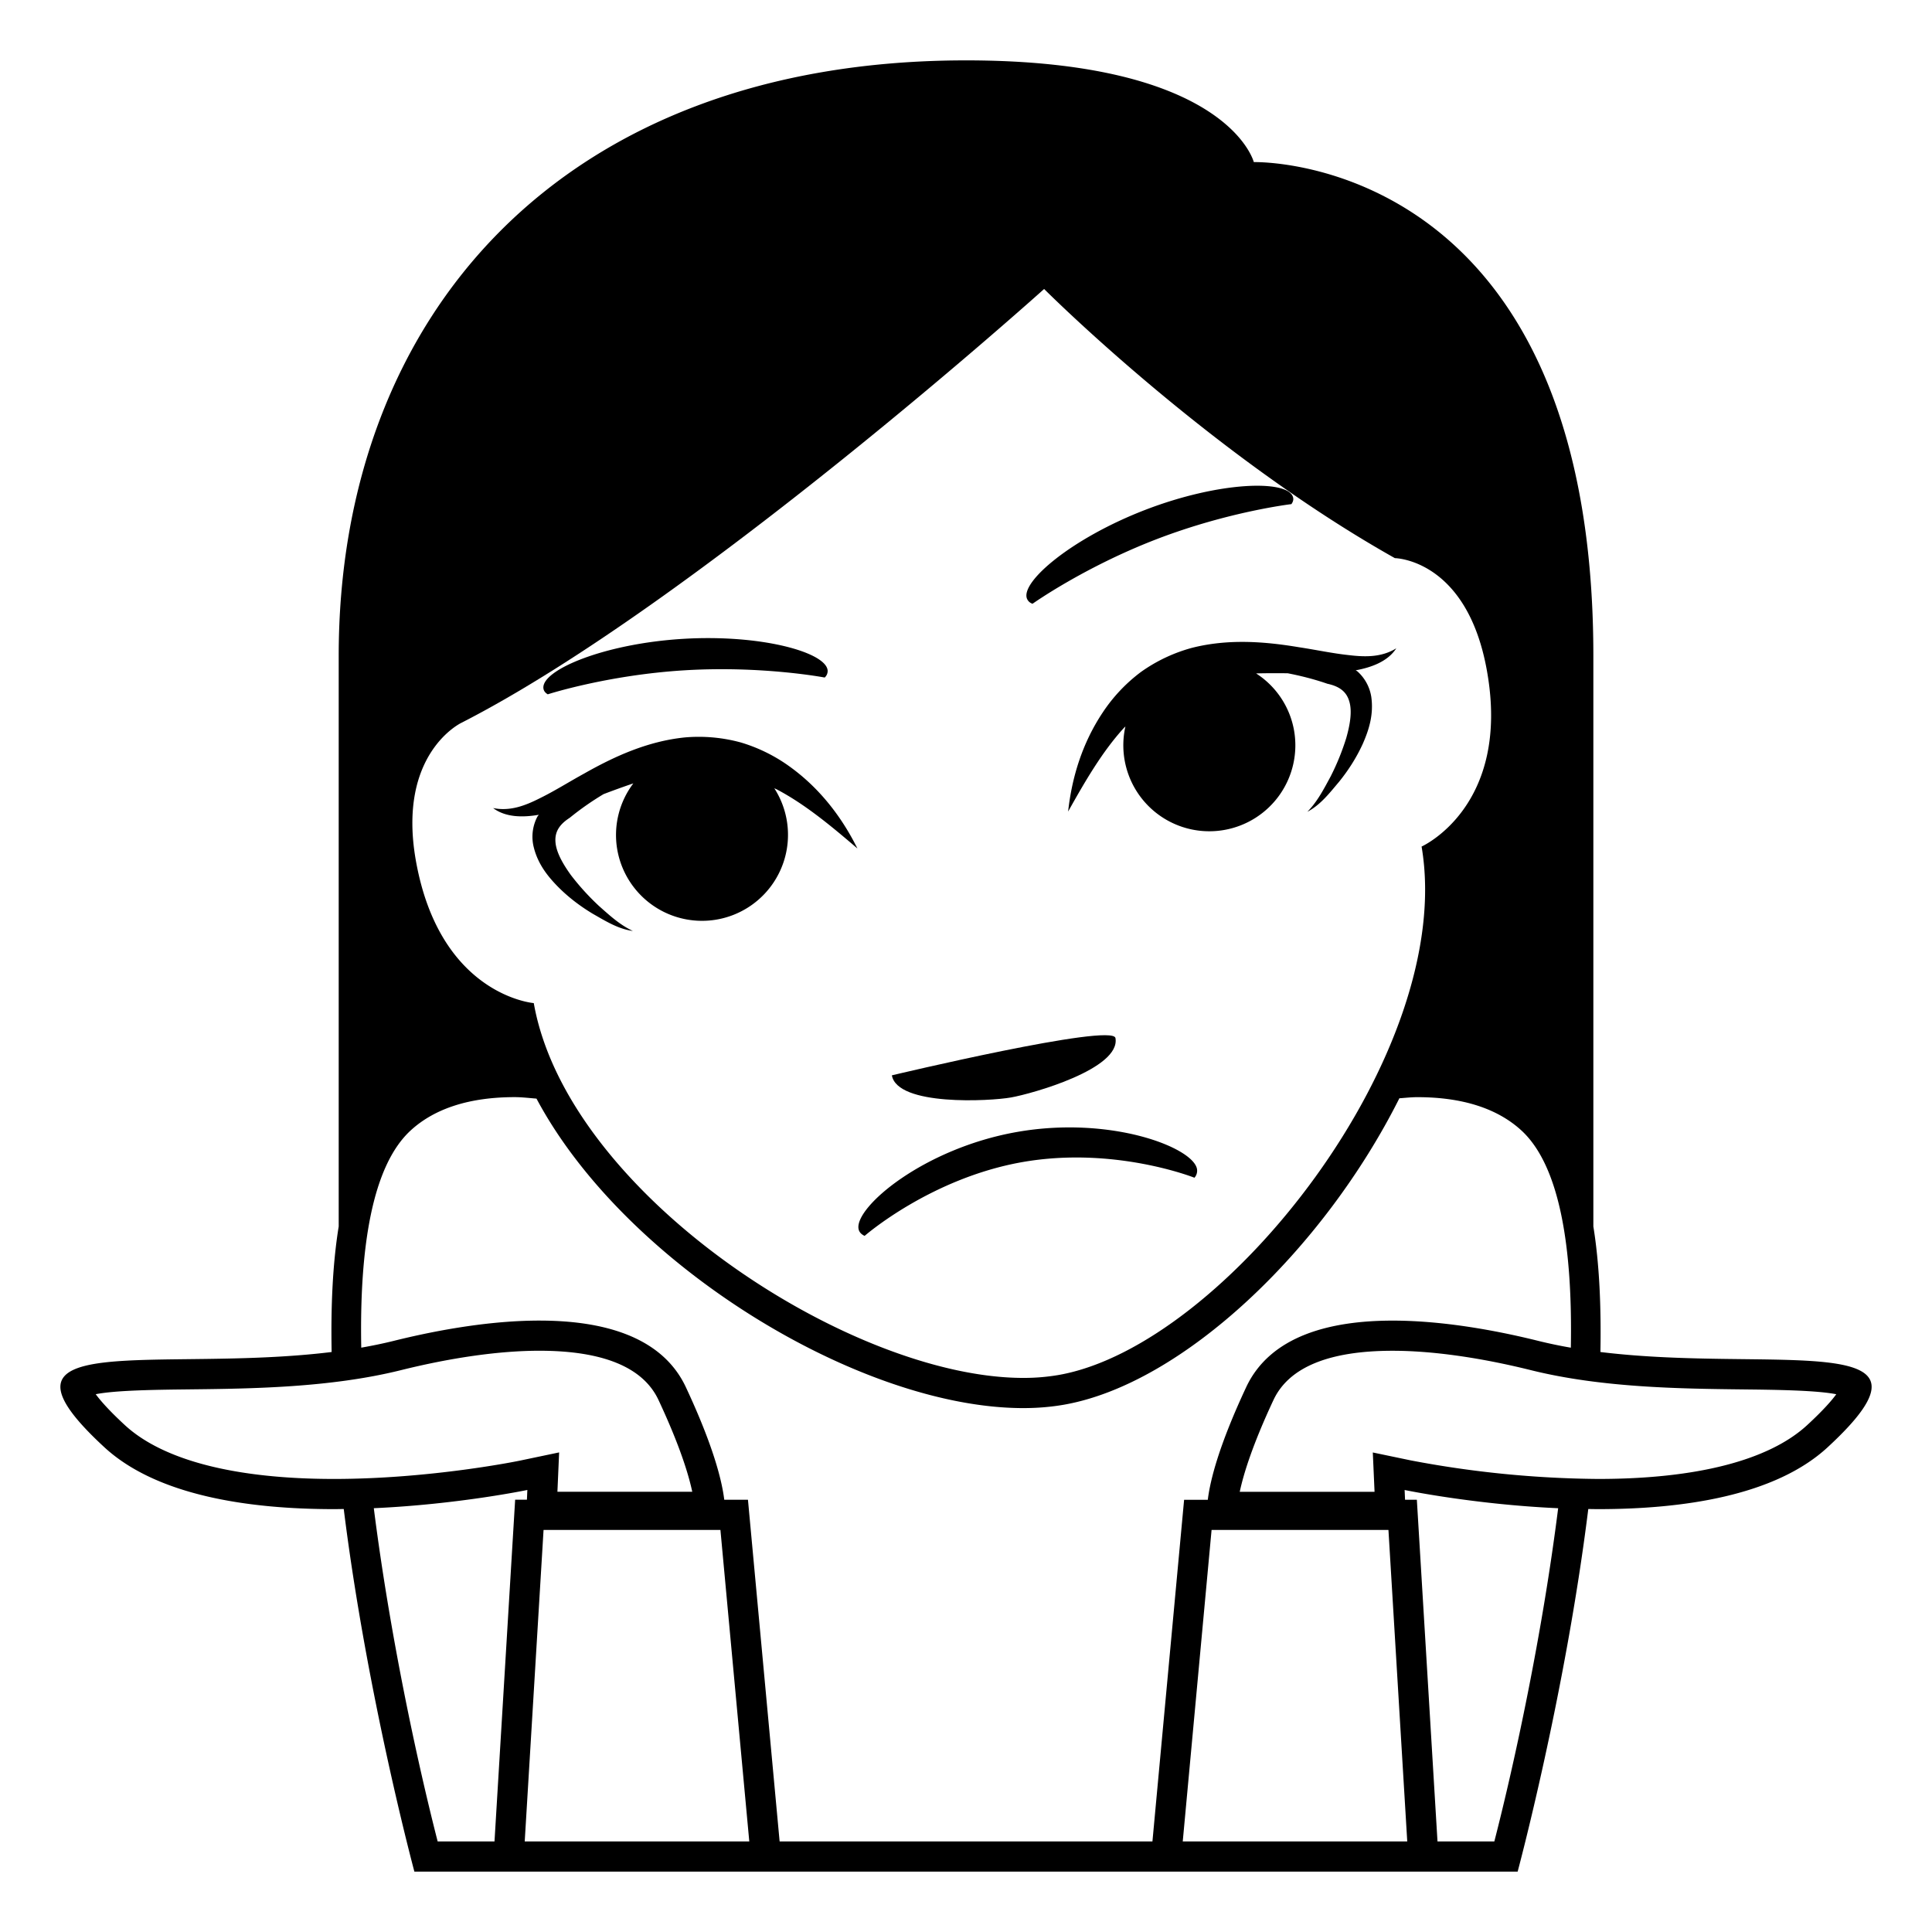 <?xml version="1.0" encoding="utf-8"?><!-- Uploaded to: SVG Repo, www.svgrepo.com, Generator: SVG Repo Mixer Tools -->
<svg width="800px" height="800px" viewBox="0 0 64 64" xmlns="http://www.w3.org/2000/svg" xmlns:xlink="http://www.w3.org/1999/xlink" aria-hidden="true" role="img" class="iconify iconify--emojione-monotone" preserveAspectRatio="xMidYMid meet"><path d="M53.016 44.787c.027-1.497-.033-2.916-.234-4.159V21.727c0-16.669-11.248-16.357-11.248-16.357S40.688 2 32.001 2C18.557 2 11.22 10.512 11.22 21.727v18.901c-.202 1.243-.263 2.662-.234 4.159c-5.737.705-11.843-.828-7.532 3.152c1.745 1.612 4.797 2.053 7.608 2.053c.109 0 .216-.003.325-.004c.766 6.161 2.34 12.012 2.34 12.012h36.547s1.574-5.851 2.34-12.012c.109.001.217.004.326.004c2.811 0 5.863-.44 7.607-2.053c4.31-3.98-1.795-2.447-7.531-3.152M17.682 33.229s-3.116-.249-3.908-4.732c-.622-3.548 1.513-4.554 1.513-4.554C23 20 34.588 9.573 34.588 9.573S40 15 46.207 18.489c0 0 2.398.028 3.053 3.75c.793 4.483-2.168 5.804-2.168 5.804c1.154 6.771-6.494 16.53-12.018 17.504a6.8 6.8 0 0 1-1.176.098c-5.734 0-15.102-6.106-16.216-12.416m-6.62 15.763c-3.269 0-5.665-.618-6.93-1.787c-.524-.484-.808-.812-.961-1.02c.669-.133 2.034-.148 3.083-.16c2.086-.023 4.683-.055 7.025-.636c1.693-.421 3.28-.644 4.589-.644c2.111 0 3.439.549 3.946 1.632c.699 1.494.995 2.46 1.118 3.04h-4.466v-.018l.056-1.286l-1.26.264c-.028.008-2.965.615-6.2.615M16.381 61h-1.883c-.685-2.672-1.589-6.879-2.115-11.039c2.807-.127 5.086-.604 5.086-.604l-.014.323h-.39L16.381 61m1.001 0l.624-10.319h5.859L24.821 61h-7.439m8.444 0l-1.049-11.319h-.785c-.079-.649-.369-1.798-1.271-3.727c-.803-1.716-2.805-2.208-4.852-2.208c-1.863 0-3.764.408-4.83.673c-.351.087-.71.16-1.072.224c-.062-3.282.352-6.023 1.643-7.201c.798-.729 1.956-1.098 3.443-1.098c.232 0 .478.03.719.049c2.946 5.526 10.73 10.252 16.127 10.252c.473 0 .928-.039 1.35-.113c3.928-.691 8.584-5.121 11.107-10.15c.197-.014.4-.037.594-.037c1.486 0 2.645.369 3.443 1.098c1.289 1.178 1.703 3.919 1.643 7.201a15.412 15.412 0 0 1-1.072-.224c-1.066-.265-2.967-.673-4.83-.673c-2.049 0-4.051.492-4.854 2.208c-.902 1.929-1.191 3.077-1.27 3.727h-.785L38.176 61h-12.35m13.354 0l.955-10.319h5.859L46.617 61H39.18m10.322 0h-1.883l-.684-11.319h-.391l-.014-.323s2.279.477 5.086.604c-.524 4.159-1.428 8.367-2.114 11.038m10.367-13.795c-1.266 1.169-3.662 1.787-6.93 1.787a34.41 34.41 0 0 1-6.203-.614l-1.26-.263l.057 1.285v.018h-4.465c.123-.58.418-1.546 1.117-3.04c.506-1.083 1.834-1.632 3.947-1.632c1.309 0 2.895.223 4.588.644c2.342.581 4.939.612 7.025.636c1.049.012 2.414.027 3.084.16c-.151.208-.436.535-.96 1.019" fill="#000000"></path><path d="M28.642 40.94s2.18-1.907 5.223-2.444c3.055-.537 5.703.518 5.703.518a.35.35 0 0 0 .084-.289c-.127-.717-2.863-1.773-5.963-1.227c-3.096.545-5.377 2.491-5.249 3.209c.018.106.093.184.202.233" fill="#000000"></path><path d="M18.146 23s1.986-.642 4.542-.796c2.563-.155 4.631.24 4.631.24a.292.292 0 0 0 .098-.228c-.037-.603-2.189-1.21-4.791-1.053c-2.6.157-4.666 1.024-4.626 1.626c.006.09.057.159.146.211" fill="#000000"></path><path d="M34.205 20s1.713-1.218 4.115-2.141c2.387-.917 4.459-1.159 4.459-1.159c.061-.084.08-.167.047-.251c-.215-.563-2.453-.496-4.883.439c-2.432.937-4.139 2.382-3.924 2.942a.29.29 0 0 0 .186.17" fill="#000000"></path><path d="M33.49 36.355c.691-.122 3.641-.946 3.461-1.969c-.09-.51-7.407 1.236-7.407 1.236c.182 1.024 3.248.857 3.946.733" fill="#000000"></path><path d="M39.48 21.462a5.299 5.299 0 0 0-1.689.801a5.391 5.391 0 0 0-1.26 1.336c-.672 1.006-1.023 2.141-1.148 3.285c.561-1.001 1.121-1.969 1.834-2.755c.02-.023.043-.042.064-.065a2.848 2.848 0 0 0 3.276 3.429a2.847 2.847 0 0 0 2.309-3.303a2.832 2.832 0 0 0-1.256-1.882c.344-.009.693-.009 1.047-.005c.434.084.861.193 1.264.33l.053.018l.006.001c.385.085.623.255.717.583c.102.337.02.787-.1 1.211a8.08 8.08 0 0 1-.518 1.275c-.221.408-.439.836-.771 1.17c.434-.227.738-.624 1.049-.992c.307-.379.572-.792.783-1.25c.201-.456.371-.967.285-1.569a1.43 1.43 0 0 0-.447-.829c-.02-.02-.045-.029-.068-.046c.514-.095 1.059-.288 1.344-.729c-.496.306-1.043.289-1.578.225c-.537-.057-1.084-.176-1.648-.261c-1.12-.187-2.335-.287-3.548.022" fill="#000000"></path><path d="M20.449 28.151a2.849 2.849 0 1 0 5.2-2.04c.028.015.056.024.084.039c.938.494 1.798 1.21 2.67 1.957c-.512-1.03-1.232-1.975-2.209-2.688a5.389 5.389 0 0 0-1.643-.821a5.282 5.282 0 0 0-1.862-.17c-1.245.126-2.353.639-3.336 1.196c-.5.274-.972.574-1.459.813c-.48.243-.987.447-1.559.331c.421.317.998.311 1.513.223c-.016.024-.035.042-.049.067a1.433 1.433 0 0 0-.135.932c.126.596.461 1.017.81 1.375c.353.358.745.654 1.163.905c.419.238.842.506 1.328.569c-.43-.198-.782-.525-1.129-.833a8.245 8.245 0 0 1-.925-1.019c-.257-.358-.489-.752-.511-1.104c-.023-.34.143-.58.474-.793l.004-.004l.044-.035a9.544 9.544 0 0 1 1.073-.745c.331-.126.659-.245.985-.355a2.834 2.834 0 0 0-.531 2.2" fill="#000000"></path></svg>